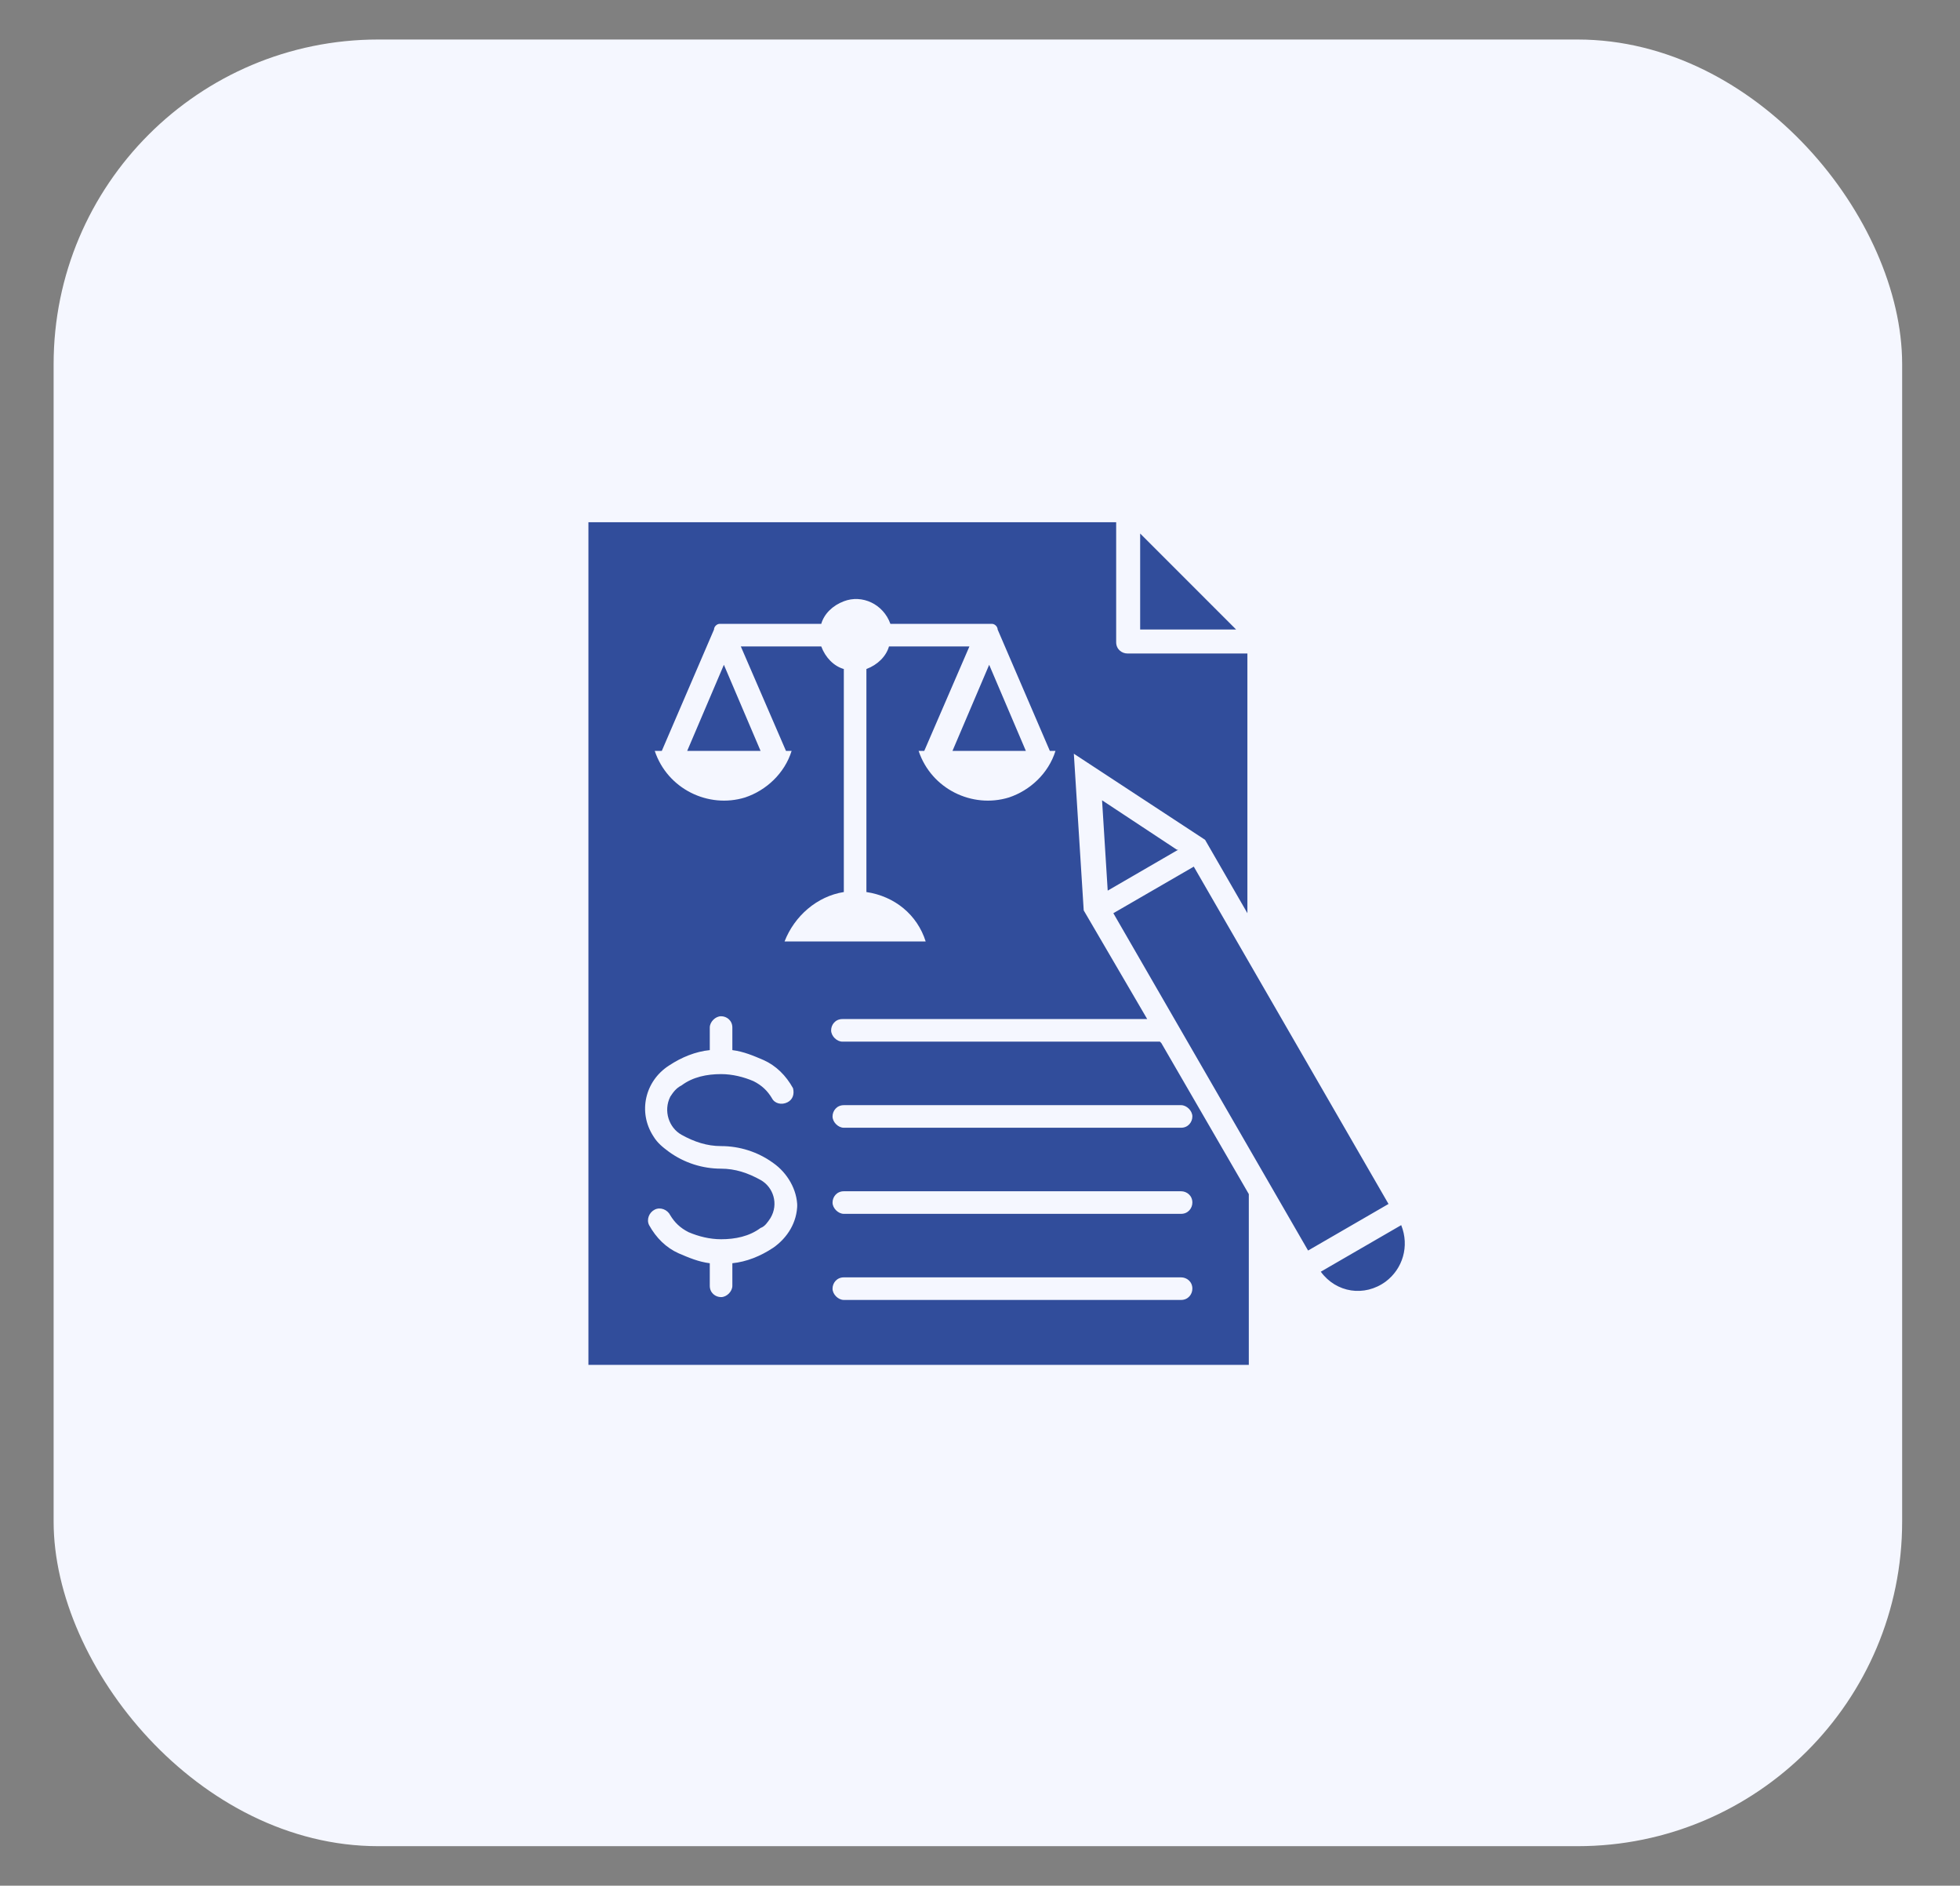 <svg xmlns="http://www.w3.org/2000/svg" id="Calque_1" viewBox="0 0 138.9 133.6"><rect x="0" y="0" width="138.9" height="133.6" fill="#808080" stroke="none"/><defs><style> .st0 { fill: #314d9b; } .st1 { fill: #f5f7ff; } </style></defs><rect id="Rectangle_8364" class="st1" x="3.8" y="2.8" width="131" height="128" rx="23" ry="23"></rect><path id="Trac&#xE9;_53921" class="st0" d="M53.9,53.2h-5.2l2.6-6.1,2.6,6.1ZM72.7,53.2l-2.6-6.1-2.6,6.1h5.2ZM80.8,37.8v6.8h6.8l-6.8-6.8ZM82.3,73.9l6.2,10.7v12.1h-46.8v-59.7h37.4v8.5c0,.5.4.8.8.8h8.5v18.4l-3-5.2-9.3-6.1.7,11.1,4.5,7.7h-21.6c-.5,0-.8.4-.8.8s.4.8.8.8h22.5ZM46.4,53.2c.9,2.7,3.8,4.1,6.4,3.3,1.5-.5,2.8-1.7,3.3-3.3h-.4l-3.2-7.4h5.7c.3.8.9,1.4,1.6,1.6v15.8c-1.9.3-3.5,1.7-4.2,3.5h10c-.6-1.9-2.2-3.2-4.2-3.5v-15.8c.8-.3,1.4-.9,1.6-1.6h5.7l-3.2,7.4h-.4c.9,2.7,3.8,4.1,6.4,3.3,1.5-.5,2.8-1.7,3.3-3.3h-.4l-3.7-8.6c0-.2-.2-.4-.4-.4-.1,0-.2,0-.4,0,0,0,0,0,0,0h-6.8c-.5-1.4-2-2.1-3.3-1.6-.8.3-1.4.9-1.6,1.6h-6.8s0,0,0,0c-.1,0-.2,0-.4,0-.2,0-.4.2-.4.4l-3.7,8.6h-.4ZM56.5,85.5c0-1.2-.7-2.4-1.7-3.1-1.1-.8-2.4-1.2-3.7-1.2-1,0-1.9-.3-2.8-.8-.9-.5-1.3-1.7-.8-2.7.2-.3.4-.6.8-.8.8-.6,1.8-.8,2.8-.8.8,0,1.6.2,2.3.5.6.3,1,.7,1.3,1.2.2.4.7.5,1.1.3.4-.2.5-.6.4-1-.5-.9-1.2-1.6-2.1-2-.7-.3-1.4-.6-2.2-.7v-1.6c0-.5-.4-.8-.8-.8s-.8.4-.8.8v1.6c-1,.1-2,.5-2.9,1.1-1.7,1.1-2.2,3.3-1.1,5,.3.5.7.8,1.1,1.1,1.1.8,2.4,1.2,3.7,1.2,1,0,1.9.3,2.8.8.9.5,1.3,1.7.7,2.7-.2.3-.4.6-.7.7-.8.6-1.8.8-2.8.8-.8,0-1.6-.2-2.3-.5-.6-.3-1-.7-1.3-1.2-.2-.4-.7-.6-1.1-.4-.4.2-.6.7-.4,1.1,0,0,0,0,0,0,.5.9,1.2,1.6,2.1,2,.7.3,1.4.6,2.2.7v1.6c0,.5.4.8.8.8s.8-.4.8-.8h0v-1.6c1-.1,2-.5,2.9-1.1,1-.7,1.7-1.8,1.7-3.1ZM84.5,91.3c0-.5-.4-.8-.8-.8h-23.9c-.5,0-.8.4-.8.8s.4.8.8.8h23.9c.5,0,.8-.4.8-.8,0,0,0,0,0,0h0ZM84.5,85.2c0-.5-.4-.8-.8-.8h-23.9c-.5,0-.8.4-.8.8s.4.8.8.8h23.9c.5,0,.8-.4.8-.8h0ZM83.7,78.3h-23.9c-.5,0-.8.4-.8.8s.4.8.8.8h23.9c.5,0,.8-.4.8-.8s-.4-.8-.8-.8ZM99.3,86.8l-5.7,3.3c1.1,1.5,3.1,1.8,4.6.7,1.2-.9,1.7-2.5,1.1-4ZM83.4,60.2l-5.3-3.5.4,6.4,5-2.9ZM84.6,61.4l-5.7,3.3h0l13.8,23.9,5.7-3.3-13.8-23.9Z"></path></svg>